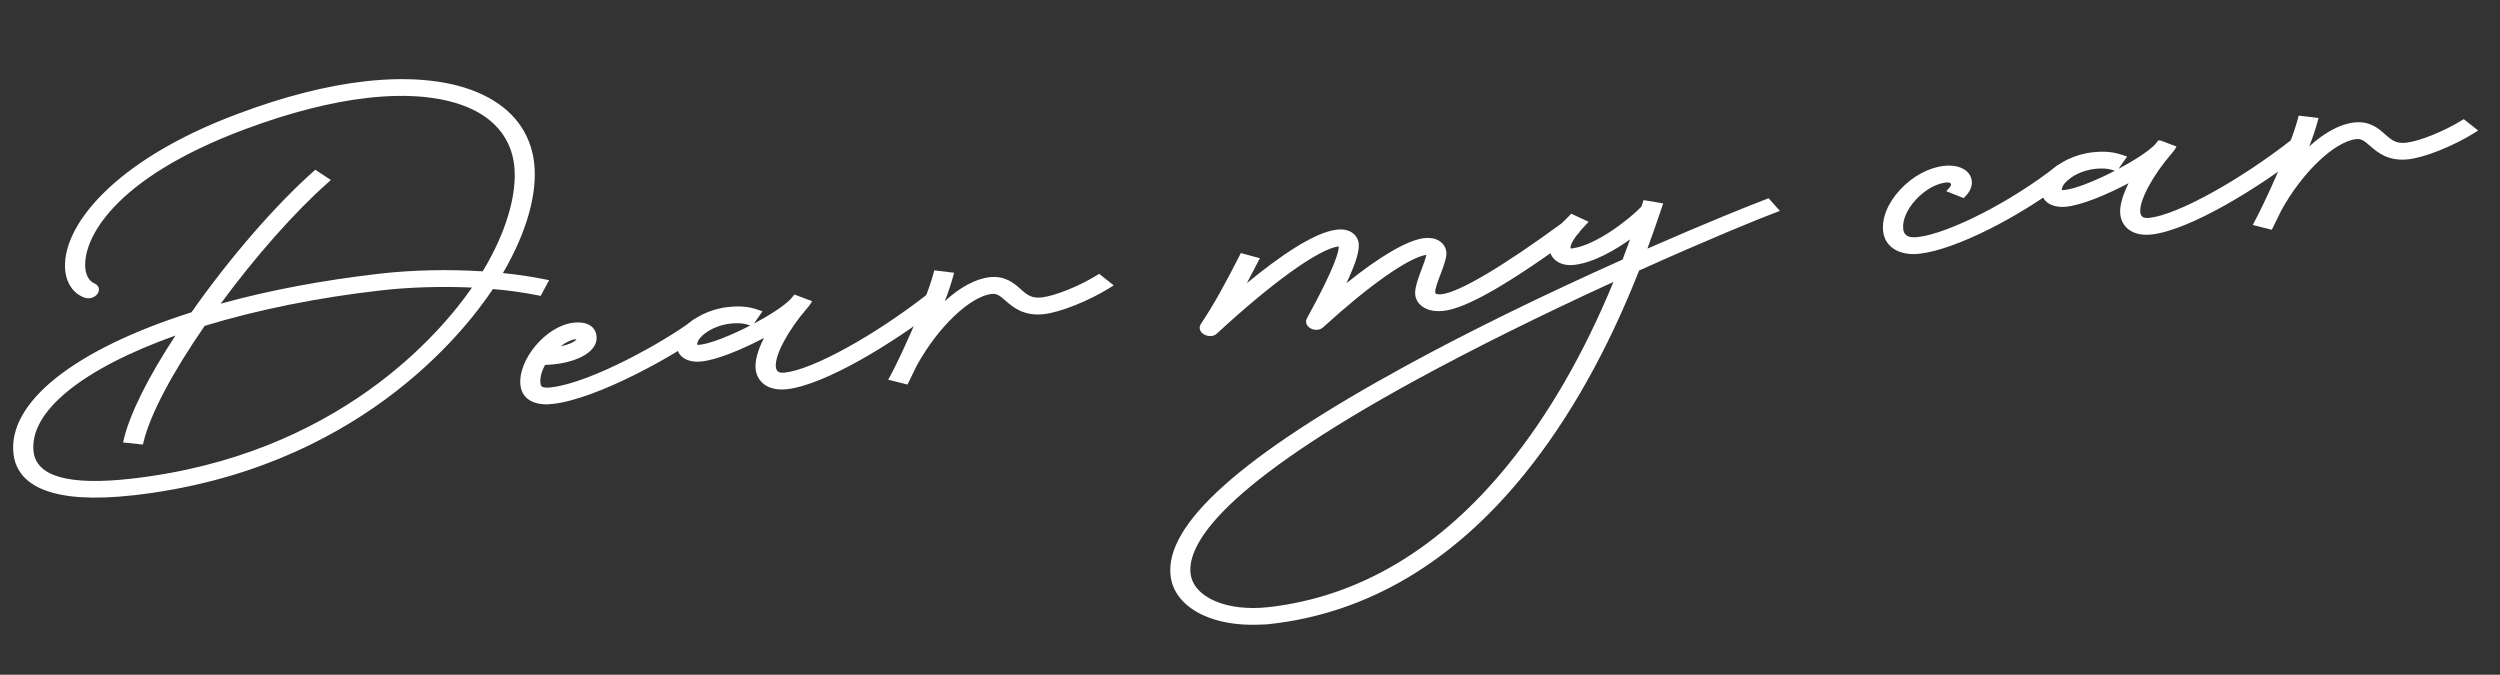 <svg width="352" height="95" viewBox="0 0 352 95" fill="none" xmlns="http://www.w3.org/2000/svg">
<rect x="0" y="0" width="352" height="95" fill="#333333" stroke="none"/>
<g clip-path="url(#clip0_34_78)">
<path d="M2.357 63.866C1.505 56.609 11.422 49.343 27.234 44.36C32.428 36.946 38.912 29.379 44.431 24.469L45.826 25.385C40.712 29.914 34.827 36.713 29.904 43.546C36.874 41.549 44.861 39.965 53.48 38.984C57.652 38.512 62.932 38.314 68.204 38.688C71.731 32.923 73.333 27.388 72.838 23.191C71.964 15.691 63.986 11.945 51.653 13.341C46.442 13.931 40.664 15.411 34.401 17.736C15.901 24.622 11.034 33.465 11.565 37.919C11.703 39.07 12.277 39.961 13.124 40.325C13.972 40.69 13.064 41.796 12.079 41.477C10.727 40.994 9.85 39.787 9.667 38.135C9.095 33.316 14.46 23.599 33.646 16.43C40.074 14.031 46.114 12.501 51.477 11.893C64.822 10.38 73.749 14.622 74.722 22.962C75.22 27.241 73.609 32.898 70.031 38.814C72.278 39.021 74.487 39.325 76.617 39.753L75.885 41.124C73.714 40.697 71.463 40.382 69.175 40.203C60.801 52.989 43.435 66.469 18.754 69.275C8.555 70.433 2.912 68.605 2.357 63.866ZM17.912 61.895C18.859 57.934 21.888 52.254 25.87 46.338C12.065 51.02 3.524 57.436 4.255 63.637C4.708 67.441 9.39 68.868 18.592 67.826C42.428 65.118 59.176 52.298 67.305 40.051C62.44 39.772 57.591 39.955 53.655 40.405C44.357 41.464 35.806 43.231 28.539 45.483C24.168 51.78 20.792 57.907 19.783 62.089L17.926 61.895L17.912 61.895Z" fill="white"/>
<path d="M14.76 70.04C4.88 70.385 2.258 67.01 1.9 63.923C1.049 56.68 10.416 49.216 26.956 43.975C32.297 36.366 38.716 28.951 44.127 24.14L44.397 23.899L46.59 25.345L46.145 25.741C41.516 29.832 35.948 36.13 31.073 42.758C37.936 40.859 45.455 39.455 53.437 38.537C58.038 38.01 63.182 37.898 67.965 38.207C71.253 32.763 72.871 27.309 72.395 23.234C71.98 19.714 69.894 16.973 66.359 15.329C62.738 13.648 57.683 13.104 51.724 13.787C46.583 14.375 40.819 15.84 34.583 18.165C15.767 25.157 11.562 33.841 12.023 37.876C12.141 38.865 12.613 39.623 13.305 39.911C13.827 40.138 14.053 40.62 13.861 41.115C13.619 41.736 12.786 42.2 11.928 41.917C10.406 41.372 9.413 40.02 9.196 38.206C8.484 32.154 15.79 22.628 33.479 16.029C39.933 13.601 45.973 12.058 51.434 11.446C58.072 10.697 63.785 11.341 67.958 13.329C72.203 15.342 74.712 18.667 75.208 22.918C75.706 27.224 74.159 32.716 70.811 38.447C72.906 38.659 74.892 38.957 76.713 39.328L77.316 39.457L76.127 41.66L75.777 41.591C73.675 41.175 71.536 40.869 69.401 40.699C65.264 46.92 50.062 66.197 18.798 69.736C17.329 69.896 15.983 69.997 14.746 70.041L14.76 70.04ZM2.828 63.823C3.481 69.374 11.824 69.612 18.711 68.828C49.961 65.29 64.948 45.843 68.791 39.972L68.95 39.736L69.229 39.753C71.377 39.923 73.53 40.215 75.645 40.617L75.933 40.09C74.098 39.733 72.113 39.462 70.019 39.277L69.279 39.208L69.661 38.582C73.146 32.806 74.804 27.283 74.293 23.005C73.836 19.078 71.502 16.006 67.569 14.131C63.565 12.218 58.02 11.61 51.562 12.338C46.185 12.948 40.214 14.461 33.842 16.845C13.983 24.268 9.647 33.99 10.139 38.092C10.315 39.567 11.062 40.629 12.259 41.049C12.527 41.135 12.746 41.032 12.827 40.975C12.963 40.889 13.002 40.792 13.001 40.765C11.942 40.34 11.252 39.303 11.109 37.99C10.611 33.698 14.909 24.508 34.248 17.32C40.566 14.979 46.399 13.484 51.609 12.894C57.734 12.191 62.971 12.756 66.748 14.527C70.595 16.323 72.856 19.303 73.31 23.148C73.825 27.548 72.157 33.153 68.616 38.932L68.471 39.168L68.178 39.151C63.367 38.816 58.181 38.929 53.539 39.458C45.113 40.418 37.195 41.946 30.032 44.004L28.737 44.375L29.506 43.302C34.522 36.343 40.168 29.879 45.05 25.453L44.452 25.066C39.11 29.875 32.84 37.163 27.605 44.632L27.512 44.758L27.361 44.804C11.219 49.895 2.034 57.013 2.828 63.823ZM14.585 68.619C7.749 68.858 4.2 67.241 3.784 63.708C3.052 57.48 11.251 50.818 25.716 45.922L27.023 45.482L26.269 46.609C22.234 52.582 19.496 57.844 18.497 61.508L19.419 61.599C20.49 57.619 23.571 51.829 28.141 45.239L28.234 45.113L28.385 45.067C35.887 42.753 44.605 40.994 53.599 39.973C57.881 39.483 62.76 39.367 67.332 39.615L68.14 39.655L67.704 40.309C63.924 46.001 49.235 64.826 18.651 68.3C17.195 68.46 15.836 68.575 14.599 68.618L14.585 68.619ZM24.732 47.234C11.526 51.937 4.072 58.002 4.727 63.607C5.142 67.113 9.791 68.392 18.536 67.393C47.61 64.094 62.114 46.758 66.458 40.489C62.18 40.298 57.691 40.428 53.7 40.88C44.831 41.883 36.237 43.61 28.817 45.882C24.209 52.554 21.155 58.343 20.218 62.196L20.121 62.593L17.328 62.297L17.45 61.79C18.299 58.239 20.86 53.092 24.718 47.221L24.732 47.234Z" fill="white"/>
<path d="M77.852 56.417C75.455 56.691 73.953 55.901 73.755 54.222C73.359 50.865 77.207 46.298 80.782 45.888C82.334 45.698 83.409 46.218 83.532 47.342C83.768 49.332 80.553 50.872 76.478 50.919C75.874 51.959 75.537 53.072 75.639 53.993C75.738 54.846 76.291 55.14 77.677 54.969C83.303 54.337 93.784 48.493 97.715 45.528L98.92 46.56C94.92 49.554 83.977 55.7 77.838 56.404L77.852 56.417ZM77.567 49.426C79.952 49.221 81.747 48.424 81.651 47.652C81.612 47.355 81.332 47.283 80.944 47.324C79.821 47.444 78.585 48.303 77.553 49.427L77.567 49.426Z" fill="white"/>
<path d="M77.244 56.928C74.951 57.008 73.498 56.039 73.284 54.279C72.865 50.664 76.9 45.874 80.725 45.441C81.777 45.31 82.646 45.483 83.232 45.925C83.661 46.25 83.928 46.73 83.99 47.299C84.068 47.962 83.841 48.623 83.318 49.198C82.18 50.461 79.718 51.281 76.828 51.382C76.8 51.383 76.772 51.384 76.744 51.385C76.235 52.328 76.002 53.246 76.097 53.964C76.137 54.316 76.252 54.42 76.379 54.47C76.606 54.585 77.024 54.611 77.62 54.536C83.26 53.89 93.656 48.022 97.425 45.185L97.723 44.957L99.658 46.588L99.197 46.931C95.076 50.025 84.118 56.158 77.882 56.865C77.66 56.886 77.438 56.907 77.216 56.915L77.244 56.928ZM81.256 46.307C81.117 46.311 80.992 46.316 80.839 46.335C77.499 46.71 73.852 51.024 74.212 54.165C74.431 56.061 76.548 56.109 77.794 55.957C83.546 55.308 93.906 49.603 98.182 46.545L97.695 46.14C93.625 49.11 83.389 54.797 77.735 55.443C76.931 55.539 76.373 55.49 75.962 55.287C75.509 55.058 75.244 54.646 75.168 54.064C75.028 52.818 75.568 51.549 76.067 50.702L76.198 50.466L76.462 50.457C79.188 50.43 81.624 49.679 82.615 48.584C82.95 48.205 83.103 47.805 83.061 47.399C83.022 47.074 82.888 46.821 82.659 46.638C82.344 46.391 81.853 46.286 81.242 46.307L81.256 46.307ZM76.431 49.982L77.208 49.126C78.387 47.821 79.736 46.999 80.886 46.877C81.898 46.76 82.087 47.406 82.108 47.596C82.129 47.799 82.097 48.099 81.83 48.421C81.216 49.149 79.594 49.709 77.596 49.874L76.431 49.969L76.431 49.982ZM81.168 47.764C81.168 47.764 81.084 47.767 81.001 47.77C80.377 47.846 79.652 48.198 78.935 48.767C80.095 48.522 80.847 48.156 81.115 47.848C81.142 47.819 81.155 47.792 81.168 47.764Z" fill="white"/>
<path d="M95.801 48.871C95.526 46.57 98.833 44.075 102.59 43.686C104.379 43.501 105.498 43.679 106.625 44.075L105.711 45.398C104.795 45.077 104.111 44.992 102.752 45.121C100.035 45.42 97.524 47.22 97.699 48.655C97.737 48.939 97.936 49.055 98.505 49.008C101.488 48.768 109.471 44.71 111.646 42.445C111.686 42.403 111.699 42.375 111.739 42.333C111.833 42.234 111.913 42.123 111.98 42.039L113.629 42.661C113.537 42.8 113.403 42.955 113.283 43.108C110.421 46.416 108.544 50.03 108.771 51.762C108.9 52.655 109.498 53.042 110.579 52.923C114.653 52.468 123.212 47.764 130.824 41.83L132.111 42.831C126.03 47.571 116.2 53.746 110.74 54.358C108.606 54.596 107.099 53.669 106.873 51.978C106.702 50.665 107.424 48.628 108.765 46.406C105.288 48.417 100.928 50.282 98.597 50.459C97.071 50.58 95.937 49.981 95.801 48.885L95.801 48.871Z" fill="white"/>
<path d="M110.284 54.836C108.144 54.911 106.646 53.849 106.401 52.022C106.251 50.912 106.67 49.361 107.568 47.577C104.549 49.177 100.847 50.734 98.627 50.907C96.809 51.052 95.487 50.255 95.33 48.928C95.23 48.062 95.546 47.154 96.253 46.286C97.561 44.691 100.023 43.49 102.532 43.225C104.487 43.021 105.649 43.239 106.776 43.635L107.353 43.832L106.162 45.559C108.374 44.381 110.388 43.087 111.314 42.117C111.355 42.075 111.381 42.033 111.421 41.991C111.475 41.934 111.515 41.879 111.555 41.836L111.848 41.473L114.344 42.405L114.054 42.877C113.948 43.044 113.801 43.213 113.654 43.381C110.926 46.535 109.033 50.095 109.242 51.691C109.314 52.151 109.495 52.58 110.521 52.462C114.47 52.012 123.07 47.28 130.533 41.459L130.817 41.232L132.862 42.819L132.402 43.175C125.751 48.342 116.16 54.196 110.784 54.805C110.617 54.811 110.437 54.831 110.284 54.836ZM110.083 45.096L109.162 46.624C107.848 48.817 107.177 50.744 107.329 51.908C107.519 53.342 108.811 54.099 110.682 53.884C115.518 53.335 124.638 47.959 131.359 42.817L130.816 42.401C123.19 48.309 114.724 52.9 110.622 53.37C108.821 53.582 108.393 52.482 108.3 51.819C108.054 49.952 109.943 46.284 112.871 42.864L112.138 42.591C112.138 42.591 112.098 42.633 112.071 42.661C112.044 42.703 112.018 42.731 111.977 42.773C109.696 45.164 101.532 49.242 98.535 49.469C97.73 49.538 97.29 49.281 97.228 48.712C97.168 48.171 97.37 47.579 97.837 47.019C98.825 45.816 100.767 44.878 102.694 44.661C103.9 44.537 104.639 44.593 105.511 44.848L105.868 44.319C105.011 44.09 104.062 43.988 102.62 44.133C100.346 44.376 98.129 45.432 96.982 46.845C96.435 47.503 96.195 48.191 96.257 48.801C96.355 49.613 97.262 50.071 98.538 49.972C100.62 49.818 104.708 48.166 108.5 45.981L110.068 45.083L110.083 45.096ZM103.558 45.514C103.336 45.522 103.086 45.531 102.809 45.568C101.146 45.748 99.407 46.57 98.58 47.578C98.286 47.928 98.145 48.273 98.169 48.557C98.197 48.556 98.239 48.555 98.322 48.552C98.364 48.55 98.419 48.548 98.475 48.547C99.945 48.427 102.882 47.251 105.629 45.836L105.558 45.811C104.938 45.588 104.42 45.484 103.558 45.514Z" fill="white"/>
<path d="M125.738 53.168C126.903 51.048 130.748 42.838 131.892 38.557L133.751 38.778C133.332 40.342 132.581 42.326 131.761 44.353C134.238 41.588 136.971 39.753 139.41 39.477C141.392 39.258 142.511 40.239 143.372 40.997C144.334 41.847 145.108 42.5 146.771 42.319C148.684 42.103 152.197 40.716 154.743 39.105L156.016 40.107C153.212 41.877 149.219 43.485 146.933 43.755C144.258 44.052 142.923 42.862 141.919 42C141.058 41.255 140.541 40.811 139.571 40.912C136.37 41.282 131.684 45.742 128.649 51.258C128.182 52.226 127.793 53.029 127.493 53.61L125.738 53.168Z" fill="white"/>
<path d="M127.762 54.144L125.053 53.464L125.341 52.951C126.466 50.9 130.3 42.745 131.443 38.45L131.541 38.066L134.336 38.404L134.2 38.911C133.942 39.872 133.565 41.027 133.029 42.405C135.186 40.427 137.384 39.249 139.338 39.031C141.528 38.778 142.82 39.915 143.667 40.674C144.644 41.551 145.273 42.046 146.7 41.873C148.571 41.658 152.056 40.245 154.479 38.733L154.765 38.56L156.811 40.175L156.267 40.52C153.381 42.333 149.306 43.971 146.991 44.229C144.136 44.546 142.644 43.252 141.654 42.403C140.75 41.605 140.364 41.306 139.629 41.386C136.581 41.737 132.043 46.069 129.074 51.488C128.62 52.429 128.217 53.231 127.932 53.826L127.762 54.158L127.762 54.144ZM126.424 52.872L127.238 53.075C127.511 52.535 127.849 51.844 128.225 51.056C131.39 45.29 136.132 40.842 139.513 40.452C140.706 40.329 141.379 40.904 142.226 41.649C143.245 42.524 144.45 43.57 146.875 43.295C148.926 43.06 152.467 41.672 155.193 40.054L154.693 39.664C152.159 41.207 148.755 42.549 146.801 42.767C144.889 42.983 143.941 42.147 143.036 41.335C142.232 40.616 141.227 39.726 139.453 39.924C137.222 40.179 134.609 41.861 132.105 44.653L130.284 46.675L131.31 44.178C132.17 42.109 132.766 40.47 133.152 39.165L132.23 39.048C131.038 43.182 127.765 50.256 126.423 52.845L126.424 52.872Z" fill="white"/>
<path d="M184.417 45.015C187.583 39.263 189.074 35.758 188.935 34.566C188.895 34.228 188.782 34.178 188.422 34.217C185.581 34.534 179.091 39.138 170.991 46.612C170.358 47.205 168.999 46.546 169.448 45.864C171.457 42.83 173.024 39.907 174.939 36.17L176.708 36.638C175.758 38.507 174.857 40.183 173.967 41.805C180.382 36.265 185.351 33.115 188.261 32.782C189.688 32.623 190.711 33.227 190.834 34.351C190.971 35.501 190.107 37.843 188.22 41.579C193.626 37.026 198.065 34.261 200.615 33.968C202.001 33.811 203.067 34.454 203.187 35.51C203.265 36.146 202.819 37.317 202.411 38.392C202.004 39.48 201.608 40.5 201.615 41.084C201.608 41.696 202.105 41.978 203.005 41.865C205.708 41.553 211.935 37.814 220.414 31.618L221.647 32.663C212.775 39.145 206.465 42.927 203.181 43.3C201.158 43.533 199.693 42.633 199.711 41.164C199.726 40.389 200.184 39.149 200.591 38.061C201.164 36.546 201.325 35.983 201.302 35.725C201.265 35.441 201.136 35.35 200.79 35.39C198.365 35.665 192.632 39.63 185.986 45.722C185.325 46.316 184.065 45.694 184.43 45.001L184.417 45.015Z" fill="white"/>
<path d="M170.431 47.312C170.028 47.326 169.62 47.191 169.333 46.956C168.889 46.591 168.788 46.078 169.078 45.619C171.008 42.724 172.485 39.994 174.542 35.966L174.712 35.634L177.394 36.356L177.133 36.855C176.573 37.948 176.052 38.945 175.555 39.873C179.829 36.353 184.947 32.707 188.217 32.335C189.159 32.221 189.945 32.41 190.503 32.853C190.961 33.204 191.243 33.711 191.305 34.307C191.425 35.336 190.887 37.081 189.58 39.873C194.356 36.022 198.23 33.793 200.558 33.522C201.348 33.44 202.062 33.564 202.616 33.898C203.199 34.259 203.566 34.803 203.645 35.467C203.725 36.171 203.345 37.244 202.849 38.567L202.797 38.691C202.441 39.641 202.072 40.62 202.074 41.095C202.08 41.258 202.124 41.311 202.152 41.324C202.195 41.363 202.38 41.492 202.963 41.431C205.471 41.153 211.564 37.542 220.138 31.261L220.436 31.047L222.4 32.705L221.939 33.047C212.429 39.999 206.482 43.415 203.239 43.773C201.936 43.914 200.772 43.642 200.053 42.987C199.522 42.517 199.236 41.888 199.253 41.18C199.264 40.31 199.761 38.987 200.155 37.927C200.372 37.362 200.778 36.26 200.835 35.877C198.316 36.264 192.695 40.24 186.304 46.078C185.711 46.615 184.858 46.495 184.358 46.118C183.901 45.781 183.772 45.269 184.02 44.812C188.089 37.424 188.529 35.288 188.494 34.691C185.778 35.003 179.195 39.706 171.337 46.967C171.081 47.207 170.765 47.314 170.445 47.325L170.431 47.312ZM175.195 36.718C173.215 40.594 171.75 43.269 169.861 46.122C169.849 46.176 169.936 46.282 170.105 46.344C170.288 46.406 170.539 46.424 170.673 46.284C178.922 38.668 185.371 34.106 188.378 33.757C188.614 33.735 189.307 33.656 189.406 34.509C189.564 35.836 188.02 39.438 184.827 45.218C184.828 45.232 184.802 45.287 184.916 45.365C185.087 45.495 185.452 45.577 185.654 45.38C192.395 39.231 198.168 35.223 200.732 34.929C200.926 34.909 201.218 34.899 201.461 35.081C201.632 35.211 201.722 35.398 201.76 35.668C201.8 36.034 201.651 36.556 201.027 38.209C200.671 39.146 200.187 40.441 200.184 41.161C200.172 41.61 200.338 41.985 200.683 42.286C201.214 42.757 202.111 42.956 203.137 42.839C206.116 42.504 211.927 39.161 220.909 32.621L220.407 32.19C214.287 36.645 206.444 41.921 203.077 42.311C202.384 42.389 201.865 42.272 201.535 41.984C201.362 41.827 201.144 41.535 201.155 41.073C201.161 40.447 201.517 39.483 201.937 38.367L201.989 38.243C202.307 37.389 202.804 36.108 202.744 35.566C202.703 35.187 202.497 34.881 202.156 34.676C201.786 34.444 201.269 34.367 200.701 34.428C198.275 34.703 193.972 37.368 188.552 41.934L186.809 43.409L187.838 41.388C189.686 37.735 190.524 35.449 190.405 34.42C190.365 34.068 190.216 33.788 189.944 33.58C189.572 33.294 189.012 33.177 188.347 33.255C186.406 33.472 182.39 35.203 174.3 42.16L172.328 43.86L173.584 41.601C174.37 40.187 175.167 38.704 176.065 36.946L175.223 36.718L175.195 36.718Z" fill="white"/>
<path d="M218.727 35.497C218.268 34.303 219.307 32.581 221.313 30.649L222.897 31.382C221.246 33.126 220.47 34.417 220.701 35.048C220.825 35.41 220.966 35.46 221.409 35.404C225.054 34.991 230.004 30.916 231.52 29.314C231.595 29.08 231.685 28.859 231.748 28.667L233.581 28.97C233.139 30.25 232.347 32.67 231.136 35.839C239.891 31.985 246.614 29.276 248.894 28.435L249.835 29.476C247.446 30.375 239.983 33.423 230.45 37.725C227.41 45.485 222.249 56.65 214.312 66.443C204.336 78.768 192.368 85.847 178.87 87.379C171.636 88.202 165.811 85.523 165.292 81.028C164.462 74.002 175.709 64.202 198.194 51.902C208.516 46.267 219.602 41.013 228.835 36.884C229.472 35.217 230.018 33.703 230.487 32.409C228.049 34.302 224.536 36.504 221.585 36.839C220.213 36.995 219.138 36.489 218.741 35.497L218.727 35.497ZM178.681 85.944C191.555 84.489 203.004 77.672 212.701 65.71C220.05 56.645 224.978 46.372 228.039 38.788C219.178 42.822 208.82 47.806 199.195 53.063C177.46 64.943 166.427 74.504 167.162 80.8C167.596 84.455 172.486 86.636 178.68 85.93L178.681 85.944Z" fill="white"/>
<path d="M177.095 87.957C174.191 88.058 171.49 87.596 169.354 86.596C166.695 85.357 165.082 83.401 164.82 81.072C163.969 73.829 174.803 64.152 197.958 51.503C206.709 46.724 216.968 41.69 228.461 36.544C228.843 35.525 229.199 34.574 229.517 33.707C227.426 35.194 224.386 36.985 221.642 37.299C220.035 37.477 218.775 36.855 218.302 35.662C217.782 34.334 218.693 32.535 221.009 30.32L221.238 30.094L223.684 31.232L223.241 31.696C220.906 34.143 221.14 34.869 221.142 34.91C221.143 34.951 221.172 34.977 221.172 34.99C221.186 34.99 221.256 34.988 221.352 34.971C224.595 34.599 229.323 30.954 231.109 29.097L231.134 29.015C231.184 28.85 231.248 28.698 231.285 28.561L231.411 28.176L234.181 28.636L233.651 30.191C233.26 31.347 232.692 33.011 231.955 35.008C239.944 31.507 246.31 28.933 248.713 28.034L249.015 27.914L250.608 29.694L249.976 29.934C247.532 30.848 240.166 33.865 230.783 38.094C226.349 49.356 220.925 58.993 214.643 66.757C204.56 79.208 192.523 86.317 178.886 87.854C178.277 87.929 177.666 87.964 177.068 87.985L177.095 87.957ZM231.456 31.056L230.91 32.557C230.44 33.838 229.894 35.352 229.257 37.033L229.194 37.212L229.016 37.286C217.481 42.447 207.181 47.496 198.403 52.289C175.945 64.574 164.956 74.216 165.748 80.958C165.985 82.962 167.408 84.666 169.756 85.766C172.175 86.892 175.375 87.297 178.812 86.905C192.199 85.391 204.003 78.399 213.94 66.143C220.196 58.42 225.592 48.798 229.998 37.537L230.062 37.358L230.24 37.284C239.034 33.32 246.069 30.41 249.034 29.26L248.759 28.943C246.04 29.976 239.455 32.639 231.33 36.226L230.302 36.684L230.698 35.65C231.628 33.212 232.322 31.175 232.777 29.841L232.966 29.304L232.071 29.159C232.071 29.159 232.046 29.227 232.033 29.255L231.878 29.6C230.442 31.105 225.318 35.389 221.466 35.837C220.912 35.897 220.491 35.816 220.26 35.172C220.153 34.877 219.845 34.031 222.122 31.504L221.415 31.176C219.612 32.952 218.814 34.407 219.166 35.305C219.486 36.096 220.362 36.487 221.526 36.365C224.769 35.993 228.665 33.206 230.182 32.025L231.455 31.029L231.456 31.056ZM177.087 86.516C171.389 86.715 167.137 84.458 166.705 80.857C165.932 74.263 176.787 64.776 198.972 52.663C207.341 48.089 217.066 43.291 227.857 38.373L228.925 37.887L228.503 38.949C224.227 49.566 219.049 58.664 213.086 65.996C203.295 78.056 191.737 84.917 178.752 86.39C178.184 86.451 177.643 86.497 177.101 86.516L177.087 86.516ZM227.18 39.688C216.841 44.427 207.514 49.062 199.431 53.463C172.249 68.306 167.137 76.491 167.634 80.756C168.029 84.114 172.747 86.151 178.637 85.484C191.372 84.033 202.712 77.288 212.343 65.424C218.039 58.414 223.023 49.757 227.18 39.688Z" fill="white"/>
<path d="M265.621 32.514C265.188 28.872 269.438 24.292 273.79 23.8C276.825 23.463 278.178 25.564 276.39 27.353L274.838 26.741C275.562 25.941 275.143 25.099 273.951 25.235C270.667 25.608 267.183 29.441 267.519 32.298C267.658 33.476 268.525 34.003 270.063 33.827C274.525 33.318 283.261 28.893 289.803 23.785L291.118 24.786C284.251 30.137 275.186 34.695 270.239 35.262C267.661 35.556 265.856 34.477 265.621 32.514Z" fill="white"/>
<path d="M269.672 35.771C268.56 35.81 267.579 35.586 266.798 35.137C265.846 34.572 265.272 33.682 265.15 32.585C264.932 30.716 265.803 28.565 267.56 26.682C269.303 24.813 271.543 23.607 273.718 23.354C275.478 23.157 276.889 23.706 277.428 24.788C277.877 25.697 277.608 26.766 276.707 27.668L276.479 27.893L274.038 26.918L274.466 26.441C274.667 26.217 274.756 25.982 274.682 25.863C274.623 25.756 274.41 25.641 273.995 25.696C270.988 26.032 267.664 29.656 267.977 32.255C268.039 32.824 268.329 33.575 270.006 33.38C274.371 32.888 283.12 28.423 289.498 23.428L289.782 23.201L291.855 24.773L291.395 25.143C284.378 30.595 275.299 35.153 270.282 35.723C270.075 35.743 269.867 35.764 269.672 35.771ZM274.236 24.233C274.111 24.238 273.972 24.242 273.834 24.261C271.907 24.478 269.818 25.611 268.263 27.283C266.72 28.941 265.898 30.873 266.092 32.457C266.19 33.269 266.602 33.921 267.299 34.345C268.037 34.781 269.031 34.937 270.181 34.815C274.865 34.285 283.631 29.914 290.353 24.799L289.796 24.383C283.225 29.452 274.639 33.79 270.108 34.301C267.655 34.577 267.134 33.209 267.035 32.369C266.675 29.228 270.318 25.199 273.88 24.79C274.628 24.695 275.235 24.946 275.502 25.44C275.681 25.773 275.68 26.154 275.513 26.527L276.232 26.814C276.7 26.254 276.819 25.679 276.579 25.198C276.265 24.557 275.362 24.194 274.222 24.234L274.236 24.233Z" fill="white"/>
<path d="M287.942 27.085C287.681 24.783 290.975 22.289 294.732 21.9C296.52 21.715 297.639 21.893 298.766 22.289L297.852 23.613C296.937 23.291 296.252 23.206 294.893 23.335C292.176 23.62 289.666 25.434 289.841 26.869C289.879 27.154 290.078 27.269 290.646 27.222C293.629 26.982 301.613 22.924 303.787 20.659C303.828 20.617 303.841 20.589 303.881 20.547C303.975 20.449 304.054 20.337 304.121 20.253L305.771 20.875C305.678 21.015 305.544 21.169 305.411 21.323C302.549 24.631 300.671 28.245 300.899 29.977C301.028 30.87 301.625 31.257 302.706 31.137C306.781 30.682 315.34 25.979 322.952 20.044L324.239 21.046C318.158 25.785 308.328 31.961 302.868 32.573C300.734 32.81 299.226 31.884 299 30.193C298.829 28.88 299.551 26.843 300.893 24.621C297.415 26.632 293.056 28.497 290.725 28.674C289.199 28.795 288.065 28.196 287.943 27.099L287.942 27.085Z" fill="white"/>
<path d="M302.425 33.05C300.285 33.125 298.787 32.063 298.543 30.236C298.393 29.127 298.812 27.576 299.709 25.791C296.69 27.392 292.988 28.948 290.768 29.121C288.978 29.251 287.629 28.469 287.471 27.142C287.372 26.276 287.688 25.368 288.395 24.5C289.702 22.905 292.165 21.704 294.674 21.44C296.628 21.235 297.777 21.454 298.918 21.849L299.495 22.046L298.289 23.774C300.502 22.596 302.516 21.302 303.442 20.331C303.482 20.276 303.509 20.247 303.549 20.205C303.603 20.149 303.642 20.093 303.682 20.038L303.895 19.758L304.287 19.812L306.458 20.634L306.168 21.106C306.063 21.273 305.916 21.441 305.768 21.61C303.054 24.75 301.161 28.323 301.356 29.907C301.427 30.366 301.623 30.794 302.649 30.677C306.584 30.227 315.198 25.494 322.661 19.674L322.959 19.446L325.004 21.033L324.543 21.389C317.892 26.556 308.302 32.41 302.925 33.019C302.758 33.025 302.578 33.045 302.411 33.051L302.425 33.05ZM302.224 23.31L301.304 24.838C299.989 27.018 299.319 28.945 299.471 30.122C299.66 31.556 300.939 32.314 302.823 32.098C307.66 31.549 316.78 26.173 323.501 21.031L322.958 20.615C315.317 26.523 306.866 31.114 302.764 31.584C300.962 31.783 300.534 30.697 300.442 30.034C300.21 28.166 302.084 24.484 305.012 21.079L304.279 20.805C304.279 20.805 304.239 20.847 304.212 20.875C304.172 20.918 304.159 20.945 304.119 20.987C301.823 23.379 293.66 27.456 290.677 27.697C289.872 27.765 289.432 27.509 289.357 26.954C289.296 26.413 289.498 25.821 289.966 25.261C290.953 24.057 292.896 23.106 294.822 22.903C296.028 22.779 296.768 22.835 297.639 23.09L297.996 22.561C297.14 22.332 296.19 22.23 294.748 22.375C292.475 22.617 290.258 23.674 289.111 25.087C288.563 25.745 288.309 26.433 288.386 27.043C288.504 28.031 289.723 28.287 290.667 28.213C292.721 28.06 296.905 26.378 300.628 24.222L302.197 23.311L302.224 23.31ZM295.7 23.728C295.478 23.736 295.227 23.745 294.95 23.782C293.287 23.962 291.549 24.784 290.722 25.792C290.428 26.142 290.287 26.487 290.311 26.771C290.338 26.77 290.38 26.769 290.463 26.766C290.505 26.765 290.561 26.763 290.616 26.761C292.101 26.641 295.023 25.465 297.77 24.05L297.7 24.026C297.066 23.803 296.561 23.698 295.7 23.728Z" fill="white"/>
<path d="M317.88 31.382C319.044 29.262 322.89 21.052 324.034 16.771L325.892 16.992C325.474 18.556 324.722 20.54 323.903 22.567C326.38 19.802 329.112 17.967 331.551 17.691C333.533 17.473 334.653 18.453 335.514 19.211C336.462 20.062 337.25 20.714 338.913 20.534C340.826 20.317 344.338 18.917 346.884 17.319L348.157 18.321C345.353 20.091 341.361 21.699 339.075 21.969C336.4 22.266 335.064 21.076 334.06 20.214C333.199 19.469 332.683 19.025 331.713 19.127C328.511 19.483 323.826 23.956 320.791 29.473C320.324 30.441 319.934 31.243 319.635 31.824L317.88 31.382Z" fill="white"/>
<path d="M319.89 32.359L317.181 31.679L317.455 31.166C318.58 29.115 322.426 20.933 323.557 16.665L323.655 16.281L326.45 16.619L326.314 17.126C326.055 18.073 325.678 19.229 325.142 20.62C327.299 18.642 329.498 17.464 331.466 17.246C333.683 16.991 334.947 18.13 335.795 18.889C336.771 19.766 337.415 20.26 338.828 20.088C340.699 19.873 344.183 18.46 346.607 16.948L346.893 16.775L348.925 18.376L348.38 18.721C345.494 20.535 341.419 22.173 339.105 22.43C336.263 22.747 334.757 21.454 333.767 20.591C332.863 19.807 332.463 19.495 331.743 19.588C328.694 19.939 324.143 24.271 321.174 29.69C320.72 30.631 320.317 31.447 320.031 32.028L319.862 32.36L319.89 32.359ZM318.565 31.073L319.379 31.276C319.652 30.736 319.976 30.045 320.366 29.256C323.531 23.491 328.273 19.043 331.654 18.653C332.832 18.517 333.521 19.104 334.367 19.849C335.372 20.725 336.563 21.771 339.016 21.495C341.067 21.261 344.608 19.872 347.334 18.255L346.834 17.864C344.3 19.407 340.896 20.75 338.942 20.968C337.016 21.184 336.082 20.347 335.177 19.536C334.373 18.816 333.368 17.927 331.594 18.125C329.363 18.379 326.751 20.061 324.246 22.854L322.425 24.875L323.451 22.379C324.311 20.309 324.907 18.657 325.293 17.366L324.371 17.249C323.179 21.369 319.906 28.443 318.564 31.046L318.565 31.073Z" fill="white"/>
</g>
<defs>
<clipPath id="clip0_34_78">
<rect width="348.459" height="81" fill="white" transform="translate(0.097 13.089) rotate(-2)"/>
</clipPath>
</defs>
</svg>
